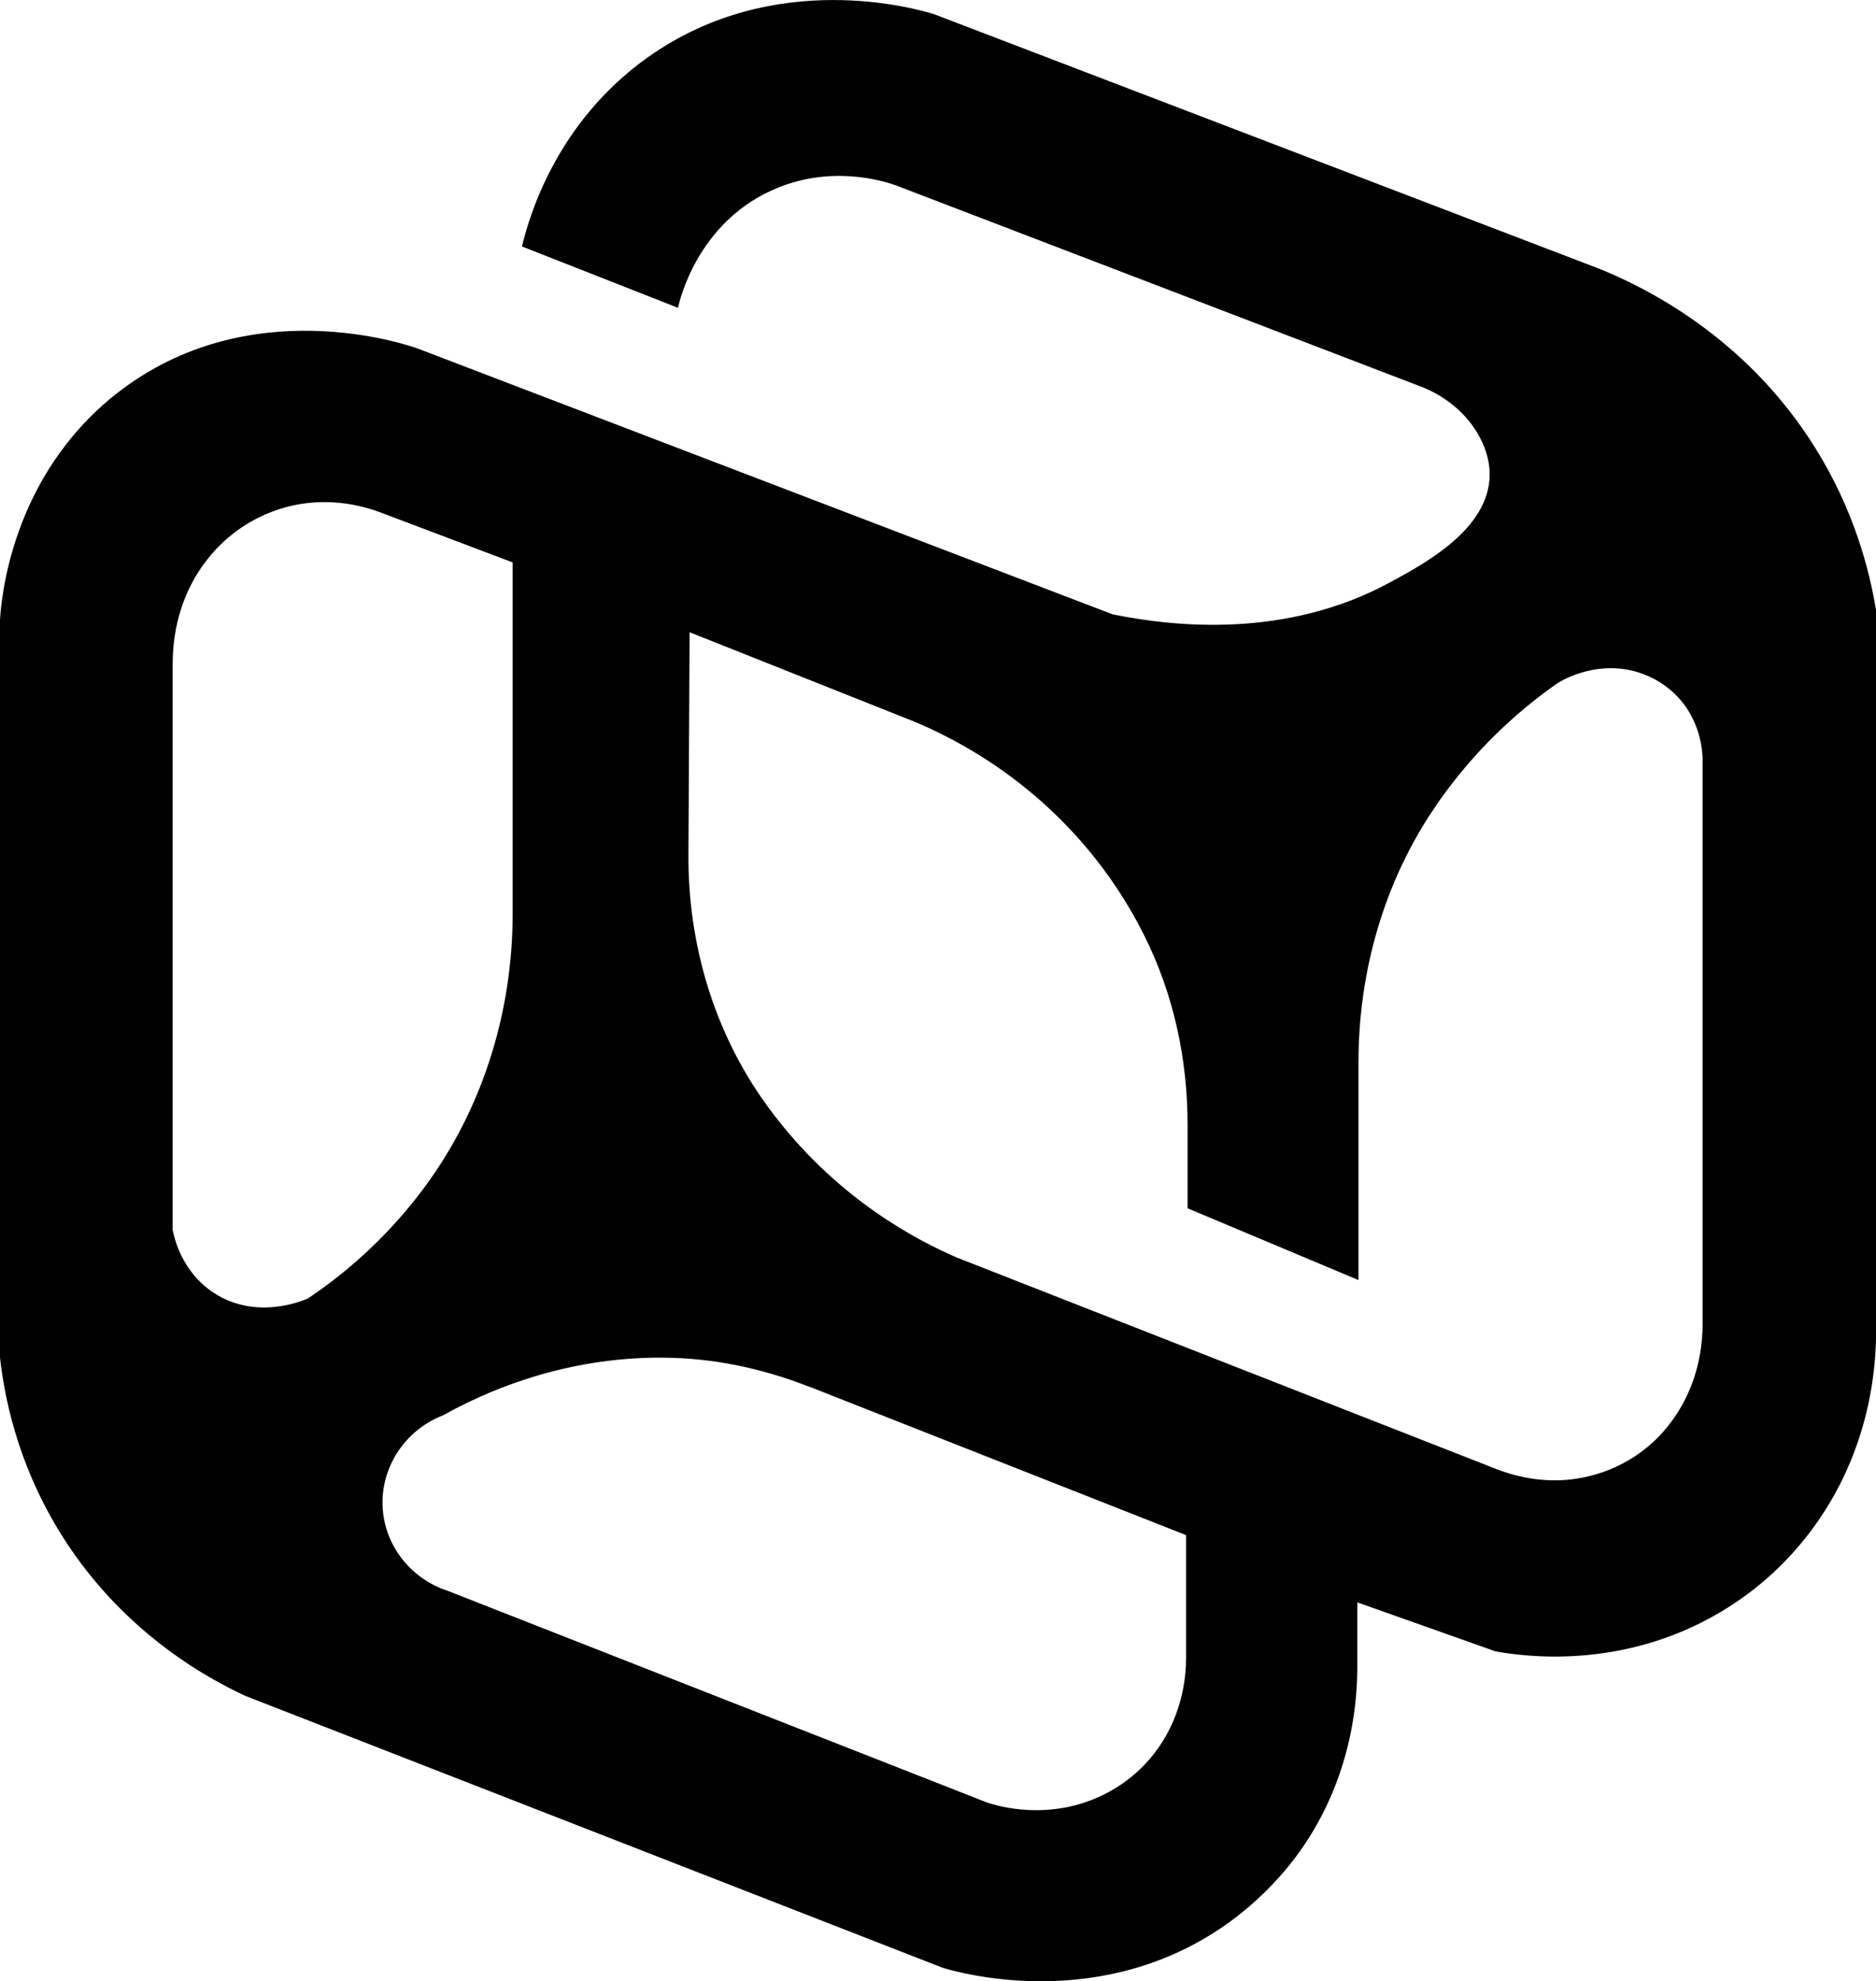 <?xml version="1.0" encoding="UTF-8"?>
<svg id="Capa_1" data-name="Capa 1" xmlns="http://www.w3.org/2000/svg" viewBox="0 0 177.48 187.38">
  <defs>
    <style>
      .cls-1 {
        fill: #010101;
      }
    </style>
  </defs>
  <path class="cls-1" d="m5.45,144.56c5.83,9.7,14.22,14.18,17.75,15.82l65.96,25.71c1.57.48,15.17,4.38,27.18-4.33,2.4-1.75,4.33-3.7,5.89-5.68,4.11-5.25,6.18-11.81,6.18-18.48v-6.06l13.06,4.63c2.55.46,11.89,1.85,21.26-3.69,3.79-2.24,6.63-5.04,8.74-7.9,4.01-5.41,6.02-12.03,6.02-18.76V57.75c-.62-3.8-2.07-9.51-5.8-15.46-6.71-10.71-16.46-15.28-20.38-16.87L88.39,1.35c-1.64-.51-15.1-4.43-27.06,4.04-8.86,6.27-11.35,15.42-11.95,17.92l14.76,5.8c.19-.84,1.87-7.88,8.79-11.07,5.52-2.55,10.64-.92,11.77-.53l49.7,19.04c2.21.85,4.14,2.36,5.36,4.39.68,1.14,1.18,2.49,1.17,3.98-.05,5.09-6.06,8.34-9.49,10.19-9.7,5.24-20.13,4.22-26.18,2.99l-65.72-25.13c-.94-.34-15.98-5.55-28.47,4.22C1.02,45.06.11,56.77,0,58.63v69.76c.41,3.68,1.6,9.77,5.45,16.17Zm59.81-84.76c7.07,2.81,14.14,5.62,21.2,8.43,3.67,1.53,12.03,5.6,18.51,14.76,1.3,1.84,2.38,3.68,3.27,5.46,2.78,5.54,4.11,11.69,4.11,17.89v7.93l16.17,6.79v-20.6c0-8.61,2.43-17.11,7.3-24.22.25-.37.51-.74.78-1.11,3.69-5.06,7.76-8.44,10.78-10.54.33-.21,4.14-2.53,8.43-.7,1.02.43,1.86,1.01,2.53,1.64,1.8,1.67,2.74,4.08,2.74,6.54v53.02c0,2.56-.54,5.1-1.72,7.37-1.02,1.96-2.63,4.05-5.19,5.58-1.74,1.04-3.49,1.57-5.08,1.81-2.57.39-5.19,0-7.61-.95l-50.93-19.96c-3.64-1.57-11.04-5.35-17.22-13.36-.28-.36-.54-.71-.8-1.07-4.96-6.84-7.44-15.18-7.4-23.63l.11-21.11Zm11.28,71.33l35.67,14.05v11.58c0,3.76-1.34,7.45-3.95,10.15-1,1.04-2.24,2.01-3.78,2.78-5.17,2.59-10.07,1.12-11.07.79l-51.05-20.03c-3.45-1.12-5.89-4.19-6.15-7.73-.28-3.82,2.04-7.46,5.71-8.87,3.75-2.09,10.68-5.26,19.77-5.45.37,0,.74-.01,1.1,0,4.71.03,9.36,1.02,13.74,2.74ZM16.34,62.7c0-3.45,1.03-6.86,3.12-9.6,1.18-1.55,2.79-3.04,4.96-4.13.85-.42,1.69-.74,2.5-.97,3.01-.85,6.22-.62,9.15.49l12.43,4.7v33.2c0,9.59-3,19-8.86,26.58-.26.34-.53.68-.81,1.02-3.3,4.03-6.8,6.86-9.67,8.79-.27.13-4.85,2.19-8.96-.53-3.09-2.04-3.75-5.35-3.87-5.97v-53.57Z"/>
</svg>